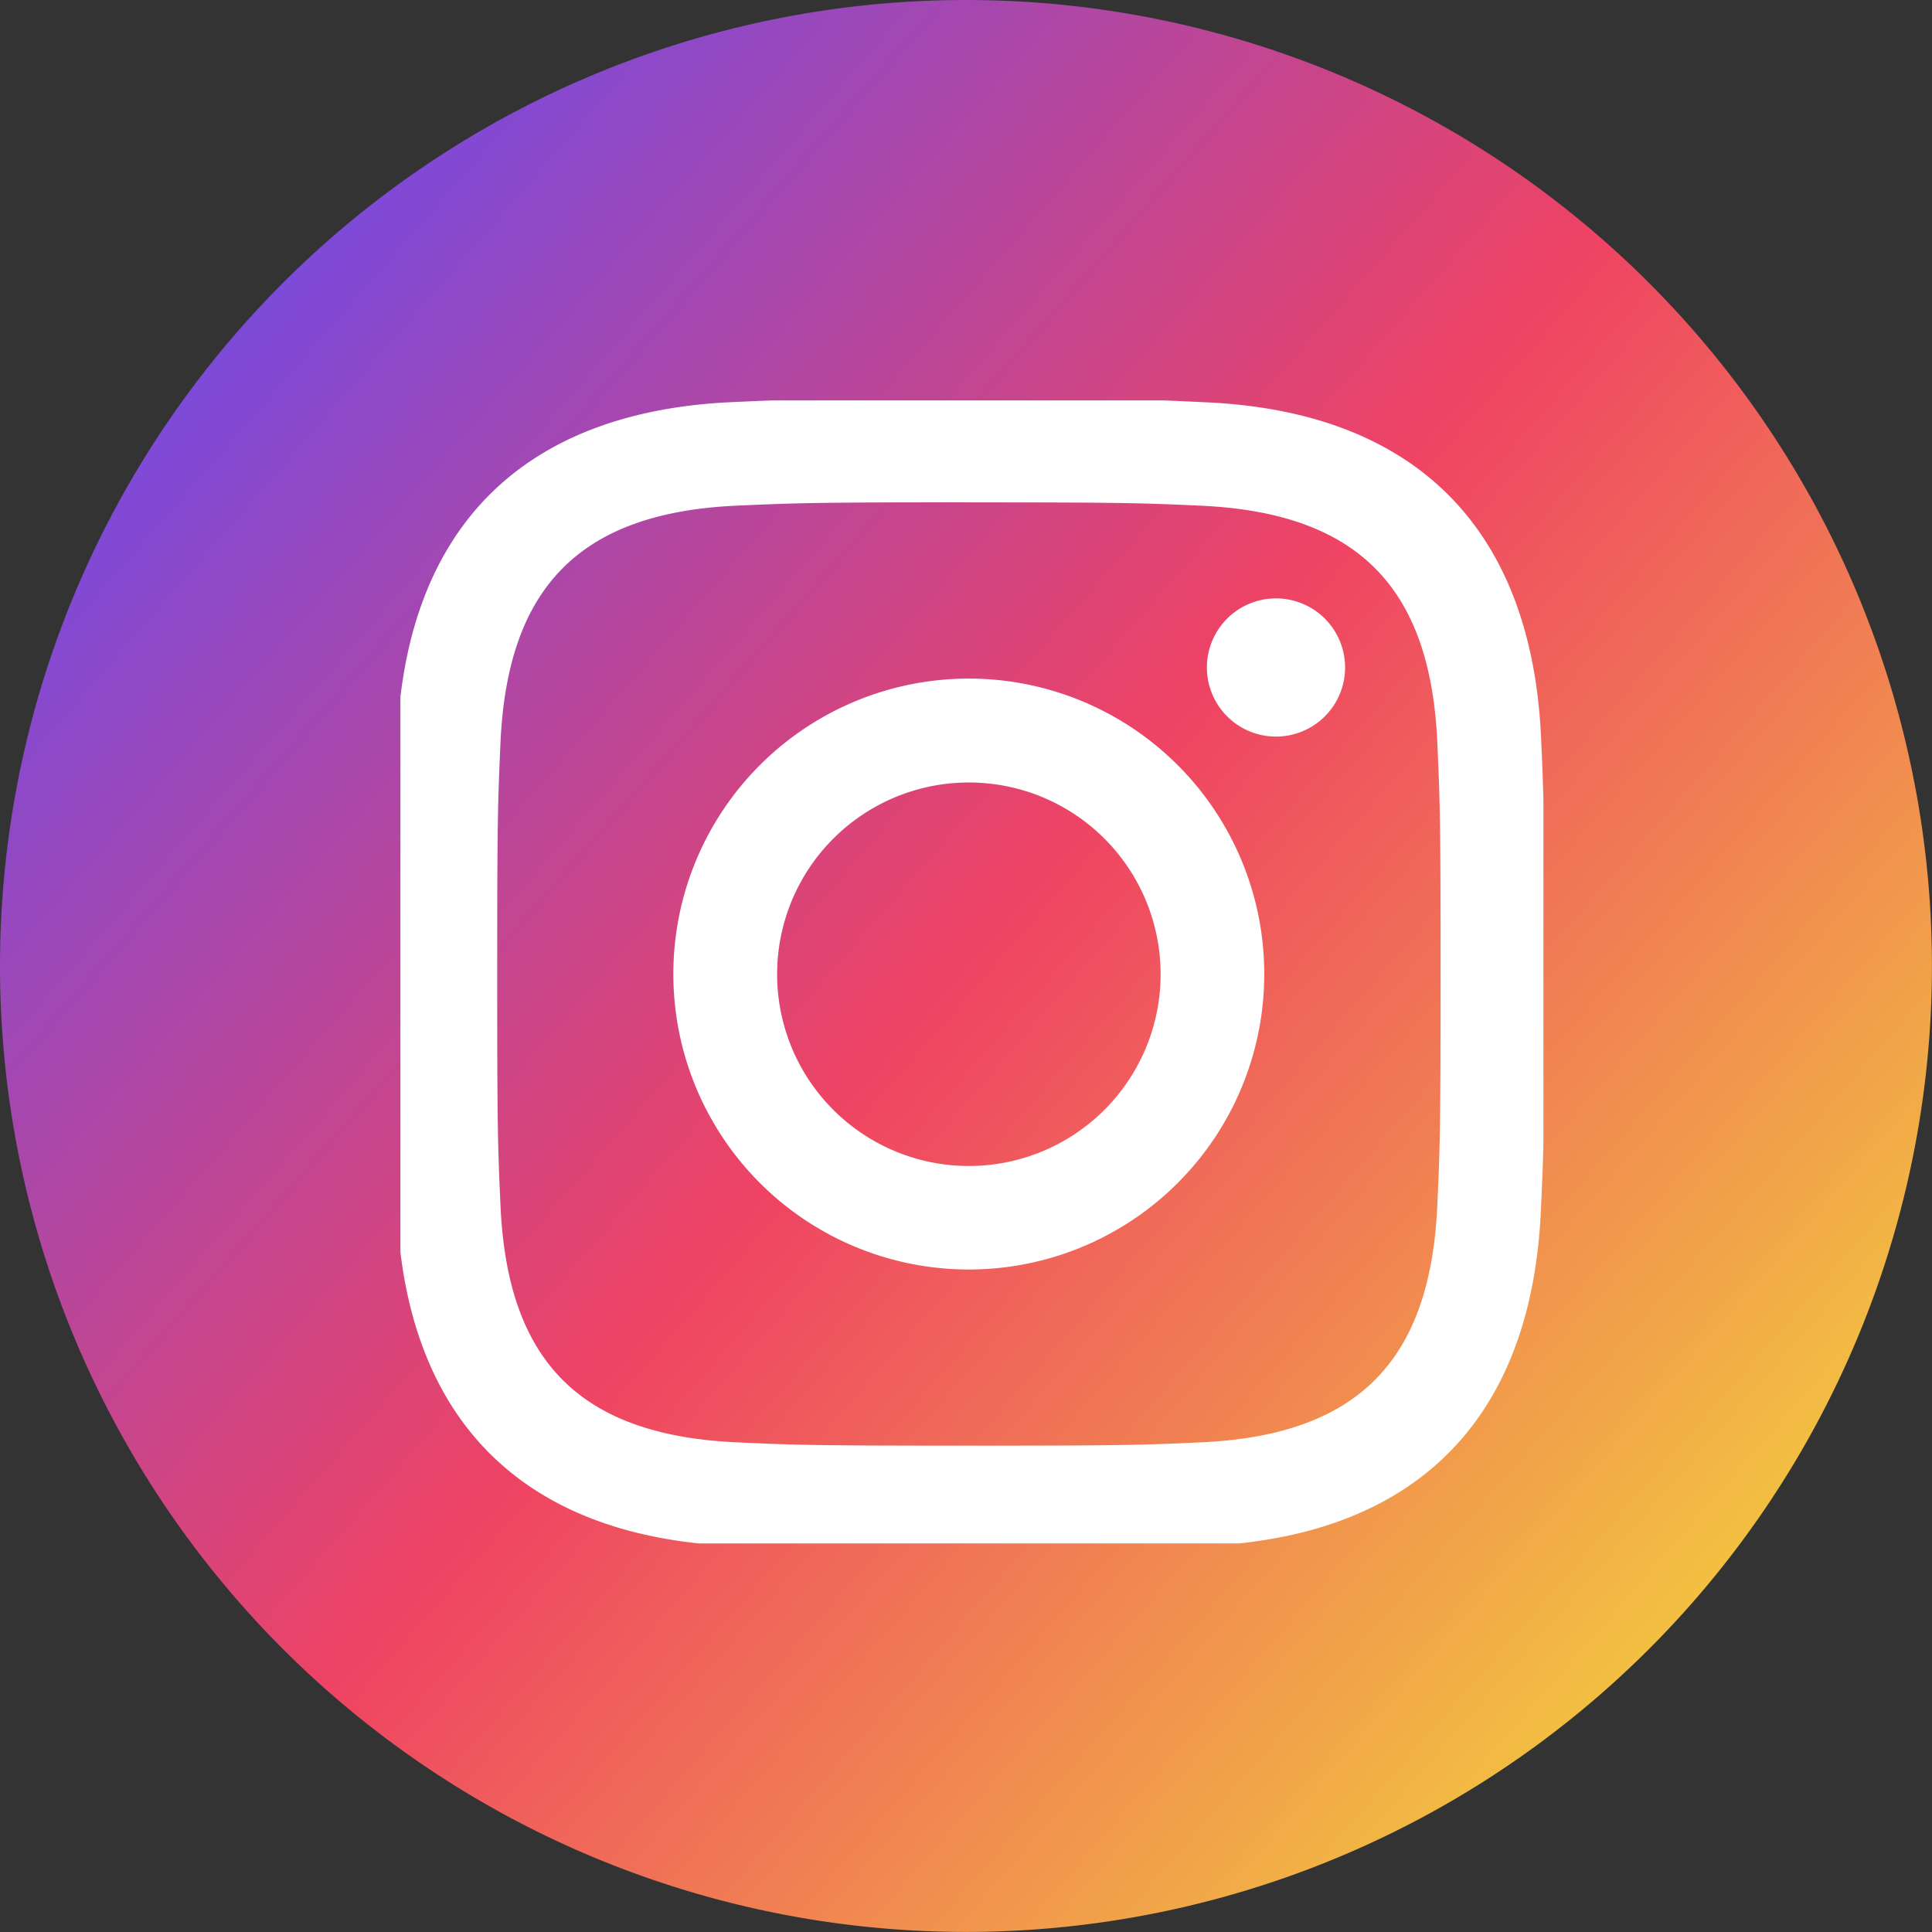 <svg xmlns="http://www.w3.org/2000/svg" xmlns:xlink="http://www.w3.org/1999/xlink" width="31.315" height="31.315" viewBox="0 0 31.315 31.315"><rect x="0" y="0" width="31.315" height="31.315" fill="#333333" stroke="none"/><defs><style>.a{fill:#fff;}.b{fill:url(#a);}.c{clip-path:url(#b);}</style><linearGradient id="a" x1="0.075" y1="0.192" x2="0.847" y2="0.865" gradientUnits="objectBoundingBox"><stop offset="0" stop-color="#774adf"/><stop offset="0.51" stop-color="#ef4363"/><stop offset="1" stop-color="#f2c141"/></linearGradient><clipPath id="b"><rect class="a" width="18.527" height="18.527"/></clipPath></defs><path class="b" d="M15.657,0A15.657,15.657,0,1,1,0,15.657,15.657,15.657,0,0,1,15.657,0Z" transform="translate(0)"/><g transform="translate(6.49 6.49)"><g class="c"><path class="a" d="M9.325,1.681c2.49,0,2.785.009,3.769.054,2.527.118,3.708,1.314,3.823,3.823.045.983.054,1.279.054,3.768s-.009,2.785-.054,3.768C16.8,15.6,15.623,16.8,13.094,16.916c-.984.045-1.277.054-3.769.054s-2.785-.009-3.768-.054C3.021,16.8,1.849,15.6,1.734,13.093c-.045-.983-.054-1.277-.054-3.768s.01-2.784.054-3.768c.118-2.508,1.293-3.708,3.823-3.823.984-.044,1.279-.054,3.768-.054M9.325,0C6.792,0,6.475.011,5.481.056,2.094.211.212,2.091.059,5.48.011,6.475,0,6.792,0,9.325s.011,2.85.056,3.845c.156,3.386,2.035,5.269,5.425,5.425,1,.045,1.313.056,3.845.056s2.85-.011,3.845-.056c3.383-.156,5.27-2.035,5.425-5.425.046-.995.059-1.313.059-3.845s-.011-2.85-.056-3.844C18.441,2.1,16.56.212,13.17.059,12.175.011,11.857,0,9.325,0m0,4.537a4.789,4.789,0,1,0,4.788,4.788A4.789,4.789,0,0,0,9.325,4.537m0,7.9a3.108,3.108,0,1,1,3.108-3.108,3.108,3.108,0,0,1-3.108,3.108m4.978-9.2a1.12,1.12,0,1,0,1.12,1.12,1.12,1.12,0,0,0-1.12-1.12" transform="translate(-0.111 -0.028)"/></g></g></svg>